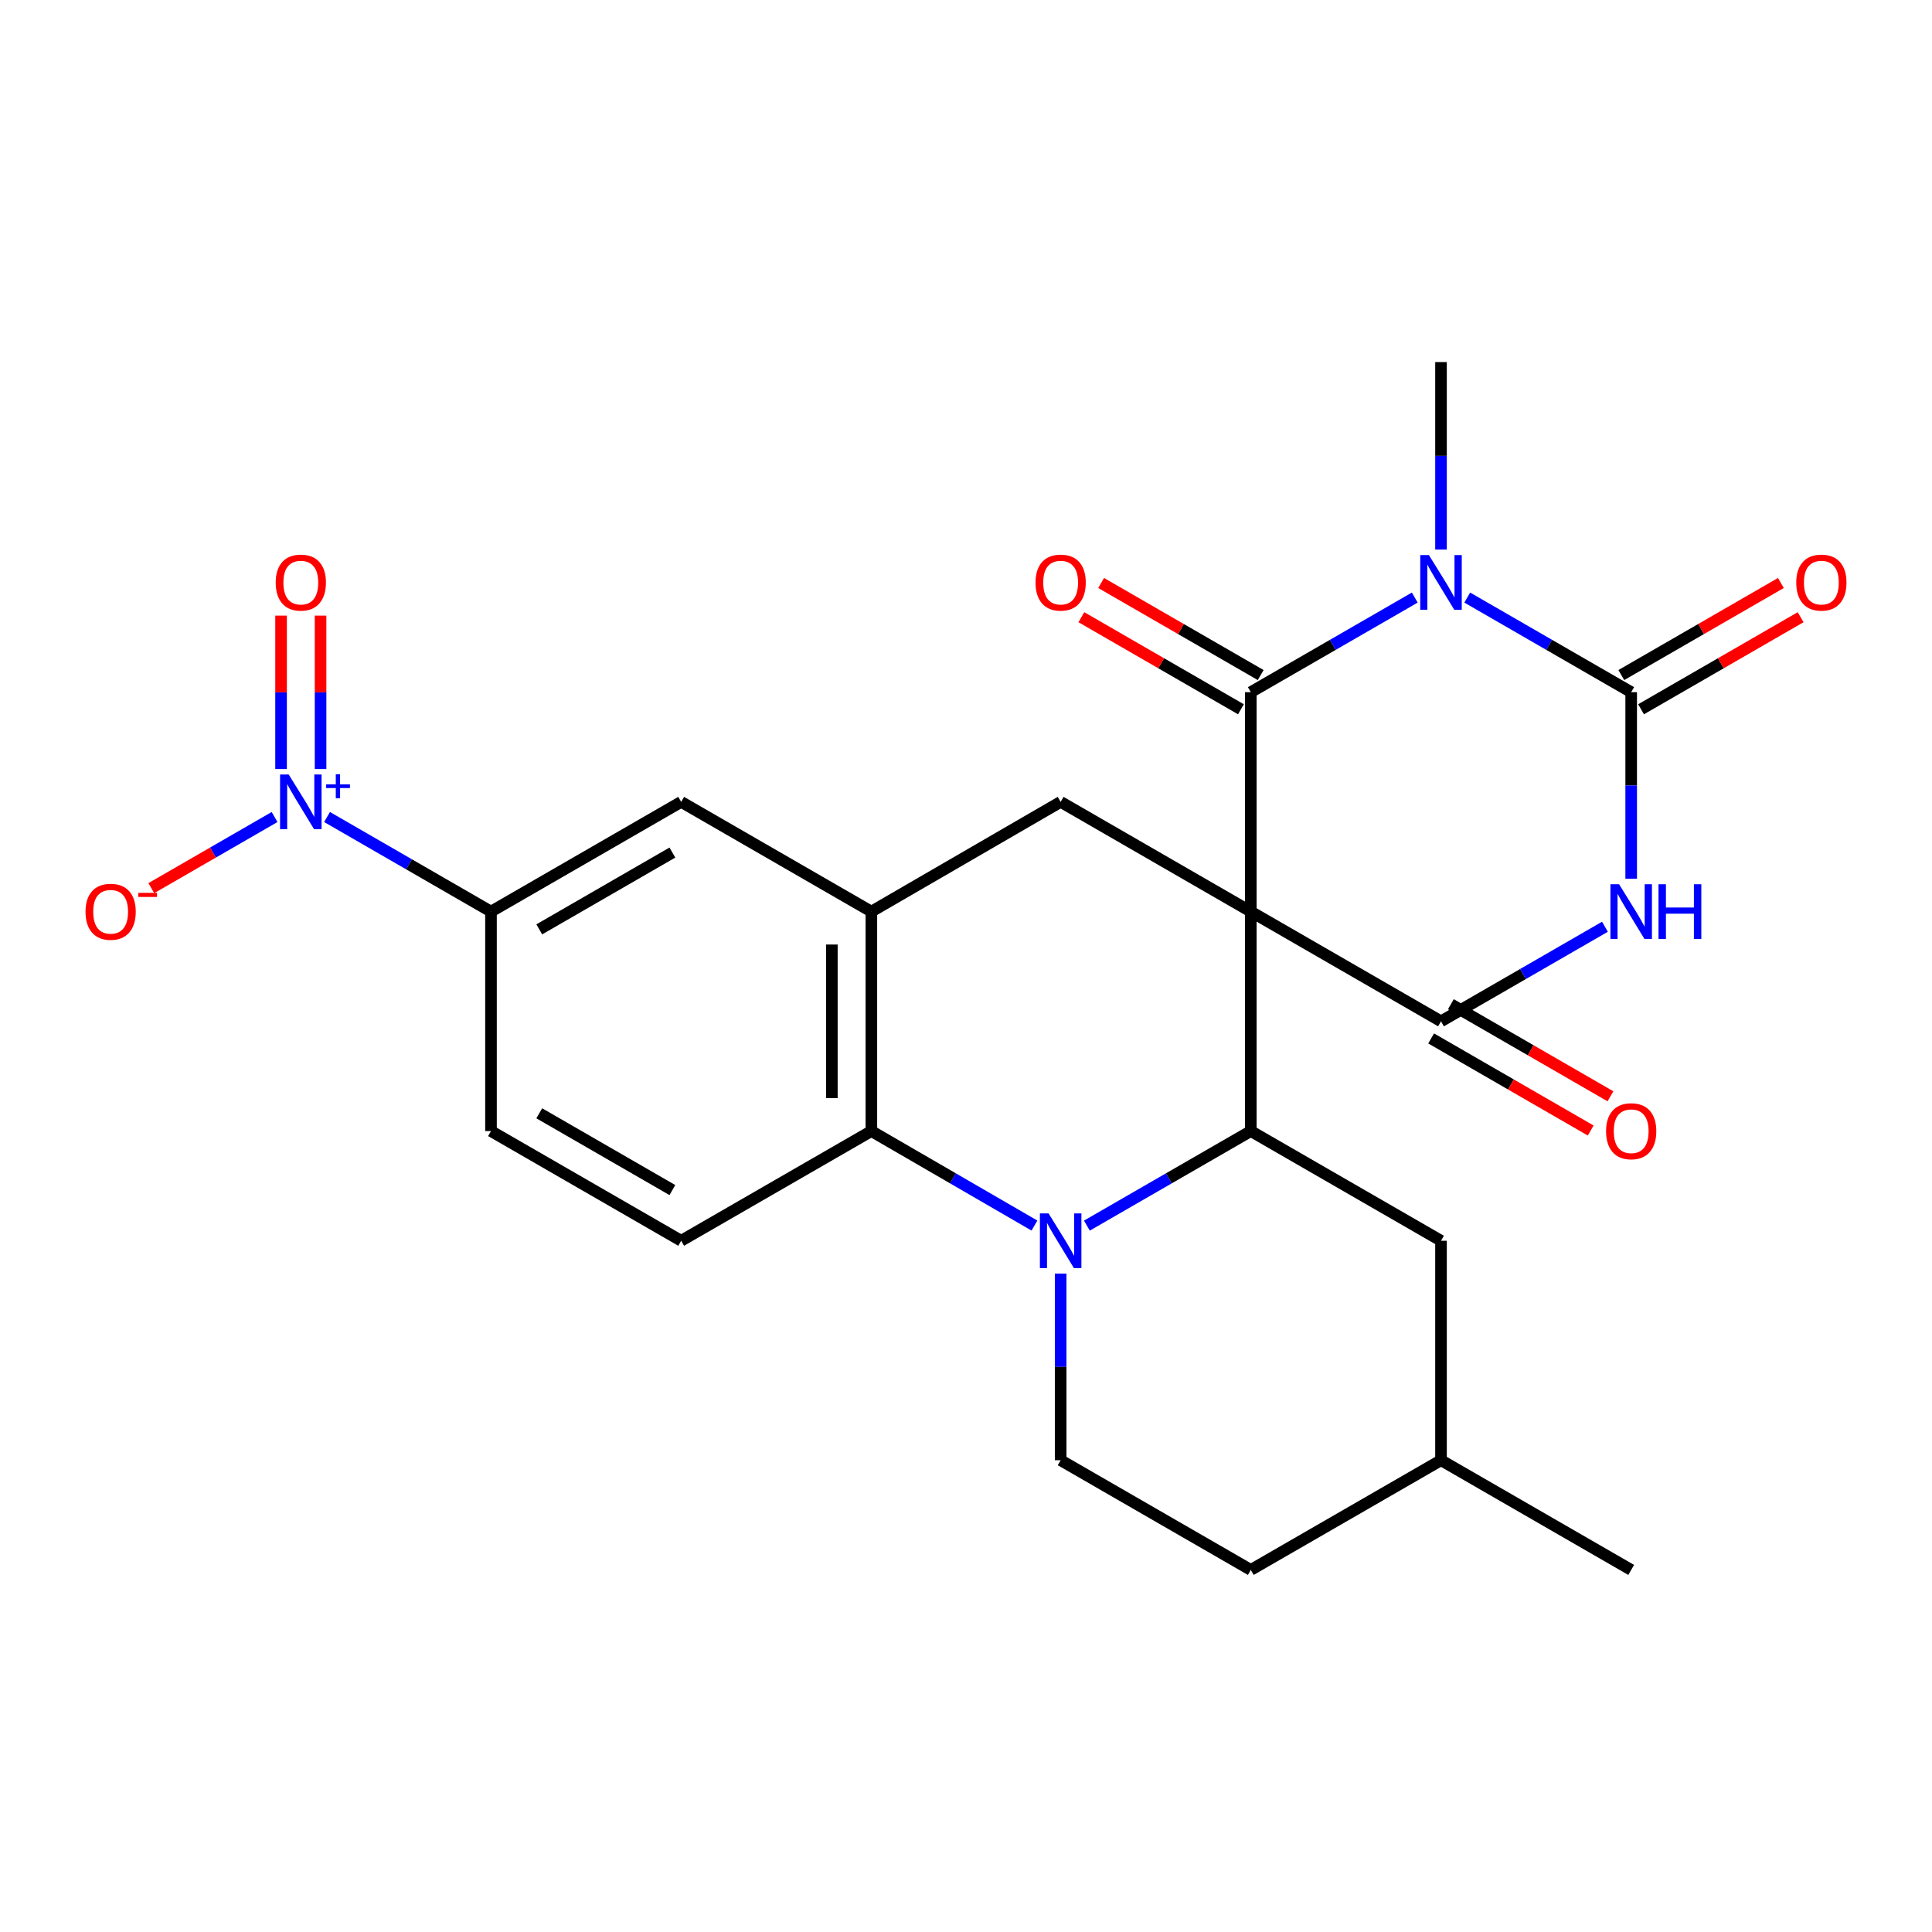 <?xml version='1.0' encoding='iso-8859-1'?>
<svg version='1.1' baseProfile='full'
              xmlns='http://www.w3.org/2000/svg'
                      xmlns:rdkit='http://www.rdkit.org/xml'
                      xmlns:xlink='http://www.w3.org/1999/xlink'
                  xml:space='preserve'
width='1000px' height='1000px' viewBox='0 0 1000 1000'>
<!-- END OF HEADER -->
<rect style='opacity:1.0;fill:#FFFFFF;stroke:none' width='1000' height='1000' x='0' y='0'> </rect>
<path class='bond-0' d='M 647.416,471.846 L 647.416,358.265' style='fill:none;fill-rule:evenodd;stroke:#000000;stroke-width:6px;stroke-linecap:butt;stroke-linejoin:miter;stroke-opacity:1' />
<path class='bond-2' d='M 647.416,471.846 L 745.863,528.631' style='fill:none;fill-rule:evenodd;stroke:#000000;stroke-width:6px;stroke-linecap:butt;stroke-linejoin:miter;stroke-opacity:1' />
<path class='bond-6' d='M 647.416,471.846 L 647.416,585.439' style='fill:none;fill-rule:evenodd;stroke:#000000;stroke-width:6px;stroke-linecap:butt;stroke-linejoin:miter;stroke-opacity:1' />
<path class='bond-9' d='M 647.416,471.846 L 548.991,415.05' style='fill:none;fill-rule:evenodd;stroke:#000000;stroke-width:6px;stroke-linecap:butt;stroke-linejoin:miter;stroke-opacity:1' />
<path class='bond-1' d='M 647.416,358.265 L 689.849,333.785' style='fill:none;fill-rule:evenodd;stroke:#000000;stroke-width:6px;stroke-linecap:butt;stroke-linejoin:miter;stroke-opacity:1' />
<path class='bond-1' d='M 689.849,333.785 L 732.282,309.304' style='fill:none;fill-rule:evenodd;stroke:#0000FF;stroke-width:6px;stroke-linecap:butt;stroke-linejoin:miter;stroke-opacity:1' />
<path class='bond-15' d='M 652.526,349.409 L 611.234,325.581' style='fill:none;fill-rule:evenodd;stroke:#000000;stroke-width:6px;stroke-linecap:butt;stroke-linejoin:miter;stroke-opacity:1' />
<path class='bond-15' d='M 611.234,325.581 L 569.942,301.754' style='fill:none;fill-rule:evenodd;stroke:#FF0000;stroke-width:6px;stroke-linecap:butt;stroke-linejoin:miter;stroke-opacity:1' />
<path class='bond-15' d='M 642.305,367.122 L 601.013,343.294' style='fill:none;fill-rule:evenodd;stroke:#000000;stroke-width:6px;stroke-linecap:butt;stroke-linejoin:miter;stroke-opacity:1' />
<path class='bond-15' d='M 601.013,343.294 L 559.721,319.467' style='fill:none;fill-rule:evenodd;stroke:#FF0000;stroke-width:6px;stroke-linecap:butt;stroke-linejoin:miter;stroke-opacity:1' />
<path class='bond-22' d='M 745.863,284.458 L 745.863,235.934' style='fill:none;fill-rule:evenodd;stroke:#0000FF;stroke-width:6px;stroke-linecap:butt;stroke-linejoin:miter;stroke-opacity:1' />
<path class='bond-22' d='M 745.863,235.934 L 745.863,187.411' style='fill:none;fill-rule:evenodd;stroke:#000000;stroke-width:6px;stroke-linecap:butt;stroke-linejoin:miter;stroke-opacity:1' />
<path class='bond-27' d='M 759.444,309.305 L 801.872,333.785' style='fill:none;fill-rule:evenodd;stroke:#0000FF;stroke-width:6px;stroke-linecap:butt;stroke-linejoin:miter;stroke-opacity:1' />
<path class='bond-27' d='M 801.872,333.785 L 844.299,358.265' style='fill:none;fill-rule:evenodd;stroke:#000000;stroke-width:6px;stroke-linecap:butt;stroke-linejoin:miter;stroke-opacity:1' />
<path class='bond-4' d='M 745.863,528.631 L 788.29,504.156' style='fill:none;fill-rule:evenodd;stroke:#000000;stroke-width:6px;stroke-linecap:butt;stroke-linejoin:miter;stroke-opacity:1' />
<path class='bond-4' d='M 788.29,504.156 L 830.718,479.681' style='fill:none;fill-rule:evenodd;stroke:#0000FF;stroke-width:6px;stroke-linecap:butt;stroke-linejoin:miter;stroke-opacity:1' />
<path class='bond-18' d='M 740.752,537.487 L 782.049,561.32' style='fill:none;fill-rule:evenodd;stroke:#000000;stroke-width:6px;stroke-linecap:butt;stroke-linejoin:miter;stroke-opacity:1' />
<path class='bond-18' d='M 782.049,561.32 L 823.347,585.153' style='fill:none;fill-rule:evenodd;stroke:#FF0000;stroke-width:6px;stroke-linecap:butt;stroke-linejoin:miter;stroke-opacity:1' />
<path class='bond-18' d='M 750.974,519.775 L 792.271,543.607' style='fill:none;fill-rule:evenodd;stroke:#000000;stroke-width:6px;stroke-linecap:butt;stroke-linejoin:miter;stroke-opacity:1' />
<path class='bond-18' d='M 792.271,543.607 L 833.569,567.44' style='fill:none;fill-rule:evenodd;stroke:#FF0000;stroke-width:6px;stroke-linecap:butt;stroke-linejoin:miter;stroke-opacity:1' />
<path class='bond-3' d='M 844.299,358.265 L 844.299,406.556' style='fill:none;fill-rule:evenodd;stroke:#000000;stroke-width:6px;stroke-linecap:butt;stroke-linejoin:miter;stroke-opacity:1' />
<path class='bond-3' d='M 844.299,406.556 L 844.299,454.847' style='fill:none;fill-rule:evenodd;stroke:#0000FF;stroke-width:6px;stroke-linecap:butt;stroke-linejoin:miter;stroke-opacity:1' />
<path class='bond-17' d='M 849.409,367.122 L 890.707,343.294' style='fill:none;fill-rule:evenodd;stroke:#000000;stroke-width:6px;stroke-linecap:butt;stroke-linejoin:miter;stroke-opacity:1' />
<path class='bond-17' d='M 890.707,343.294 L 932.004,319.466' style='fill:none;fill-rule:evenodd;stroke:#FF0000;stroke-width:6px;stroke-linecap:butt;stroke-linejoin:miter;stroke-opacity:1' />
<path class='bond-17' d='M 839.189,349.408 L 880.486,325.58' style='fill:none;fill-rule:evenodd;stroke:#000000;stroke-width:6px;stroke-linecap:butt;stroke-linejoin:miter;stroke-opacity:1' />
<path class='bond-17' d='M 880.486,325.58 L 921.784,301.752' style='fill:none;fill-rule:evenodd;stroke:#FF0000;stroke-width:6px;stroke-linecap:butt;stroke-linejoin:miter;stroke-opacity:1' />
<path class='bond-5' d='M 562.571,634.378 L 604.993,609.908' style='fill:none;fill-rule:evenodd;stroke:#0000FF;stroke-width:6px;stroke-linecap:butt;stroke-linejoin:miter;stroke-opacity:1' />
<path class='bond-5' d='M 604.993,609.908 L 647.416,585.439' style='fill:none;fill-rule:evenodd;stroke:#000000;stroke-width:6px;stroke-linecap:butt;stroke-linejoin:miter;stroke-opacity:1' />
<path class='bond-12' d='M 548.991,659.212 L 548.991,707.508' style='fill:none;fill-rule:evenodd;stroke:#0000FF;stroke-width:6px;stroke-linecap:butt;stroke-linejoin:miter;stroke-opacity:1' />
<path class='bond-12' d='M 548.991,707.508 L 548.991,755.804' style='fill:none;fill-rule:evenodd;stroke:#000000;stroke-width:6px;stroke-linecap:butt;stroke-linejoin:miter;stroke-opacity:1' />
<path class='bond-26' d='M 535.42,634.348 L 493.22,609.893' style='fill:none;fill-rule:evenodd;stroke:#0000FF;stroke-width:6px;stroke-linecap:butt;stroke-linejoin:miter;stroke-opacity:1' />
<path class='bond-26' d='M 493.22,609.893 L 451.021,585.439' style='fill:none;fill-rule:evenodd;stroke:#000000;stroke-width:6px;stroke-linecap:butt;stroke-linejoin:miter;stroke-opacity:1' />
<path class='bond-19' d='M 647.416,585.439 L 745.863,642.212' style='fill:none;fill-rule:evenodd;stroke:#000000;stroke-width:6px;stroke-linecap:butt;stroke-linejoin:miter;stroke-opacity:1' />
<path class='bond-7' d='M 169.282,422.886 L 211.71,447.366' style='fill:none;fill-rule:evenodd;stroke:#0000FF;stroke-width:6px;stroke-linecap:butt;stroke-linejoin:miter;stroke-opacity:1' />
<path class='bond-7' d='M 211.71,447.366 L 254.137,471.846' style='fill:none;fill-rule:evenodd;stroke:#000000;stroke-width:6px;stroke-linecap:butt;stroke-linejoin:miter;stroke-opacity:1' />
<path class='bond-16' d='M 142.12,422.886 L 110.218,441.293' style='fill:none;fill-rule:evenodd;stroke:#0000FF;stroke-width:6px;stroke-linecap:butt;stroke-linejoin:miter;stroke-opacity:1' />
<path class='bond-16' d='M 110.218,441.293 L 78.317,459.699' style='fill:none;fill-rule:evenodd;stroke:#FF0000;stroke-width:6px;stroke-linecap:butt;stroke-linejoin:miter;stroke-opacity:1' />
<path class='bond-20' d='M 165.926,398.051 L 165.926,358.347' style='fill:none;fill-rule:evenodd;stroke:#0000FF;stroke-width:6px;stroke-linecap:butt;stroke-linejoin:miter;stroke-opacity:1' />
<path class='bond-20' d='M 165.926,358.347 L 165.926,318.644' style='fill:none;fill-rule:evenodd;stroke:#FF0000;stroke-width:6px;stroke-linecap:butt;stroke-linejoin:miter;stroke-opacity:1' />
<path class='bond-20' d='M 145.476,398.051 L 145.476,358.347' style='fill:none;fill-rule:evenodd;stroke:#0000FF;stroke-width:6px;stroke-linecap:butt;stroke-linejoin:miter;stroke-opacity:1' />
<path class='bond-20' d='M 145.476,358.347 L 145.476,318.644' style='fill:none;fill-rule:evenodd;stroke:#FF0000;stroke-width:6px;stroke-linecap:butt;stroke-linejoin:miter;stroke-opacity:1' />
<path class='bond-8' d='M 451.021,585.439 L 451.021,471.846' style='fill:none;fill-rule:evenodd;stroke:#000000;stroke-width:6px;stroke-linecap:butt;stroke-linejoin:miter;stroke-opacity:1' />
<path class='bond-8' d='M 430.57,568.4 L 430.57,488.885' style='fill:none;fill-rule:evenodd;stroke:#000000;stroke-width:6px;stroke-linecap:butt;stroke-linejoin:miter;stroke-opacity:1' />
<path class='bond-14' d='M 451.021,585.439 L 352.573,642.212' style='fill:none;fill-rule:evenodd;stroke:#000000;stroke-width:6px;stroke-linecap:butt;stroke-linejoin:miter;stroke-opacity:1' />
<path class='bond-10' d='M 548.991,415.05 L 451.021,471.846' style='fill:none;fill-rule:evenodd;stroke:#000000;stroke-width:6px;stroke-linecap:butt;stroke-linejoin:miter;stroke-opacity:1' />
<path class='bond-13' d='M 451.021,471.846 L 352.573,415.05' style='fill:none;fill-rule:evenodd;stroke:#000000;stroke-width:6px;stroke-linecap:butt;stroke-linejoin:miter;stroke-opacity:1' />
<path class='bond-11' d='M 254.137,471.846 L 352.573,415.05' style='fill:none;fill-rule:evenodd;stroke:#000000;stroke-width:6px;stroke-linecap:butt;stroke-linejoin:miter;stroke-opacity:1' />
<path class='bond-11' d='M 279.123,481.04 L 348.028,441.283' style='fill:none;fill-rule:evenodd;stroke:#000000;stroke-width:6px;stroke-linecap:butt;stroke-linejoin:miter;stroke-opacity:1' />
<path class='bond-29' d='M 254.137,471.846 L 254.137,585.439' style='fill:none;fill-rule:evenodd;stroke:#000000;stroke-width:6px;stroke-linecap:butt;stroke-linejoin:miter;stroke-opacity:1' />
<path class='bond-28' d='M 548.991,755.804 L 647.416,812.589' style='fill:none;fill-rule:evenodd;stroke:#000000;stroke-width:6px;stroke-linecap:butt;stroke-linejoin:miter;stroke-opacity:1' />
<path class='bond-21' d='M 352.573,642.212 L 254.137,585.439' style='fill:none;fill-rule:evenodd;stroke:#000000;stroke-width:6px;stroke-linecap:butt;stroke-linejoin:miter;stroke-opacity:1' />
<path class='bond-21' d='M 348.025,615.981 L 279.12,576.239' style='fill:none;fill-rule:evenodd;stroke:#000000;stroke-width:6px;stroke-linecap:butt;stroke-linejoin:miter;stroke-opacity:1' />
<path class='bond-24' d='M 745.863,642.212 L 745.863,755.804' style='fill:none;fill-rule:evenodd;stroke:#000000;stroke-width:6px;stroke-linecap:butt;stroke-linejoin:miter;stroke-opacity:1' />
<path class='bond-23' d='M 647.416,812.589 L 745.863,755.804' style='fill:none;fill-rule:evenodd;stroke:#000000;stroke-width:6px;stroke-linecap:butt;stroke-linejoin:miter;stroke-opacity:1' />
<path class='bond-25' d='M 745.863,755.804 L 844.299,812.589' style='fill:none;fill-rule:evenodd;stroke:#000000;stroke-width:6px;stroke-linecap:butt;stroke-linejoin:miter;stroke-opacity:1' />
<path  class='atom-2' d='M 739.603 287.309
L 748.883 302.309
Q 749.803 303.789, 751.283 306.469
Q 752.763 309.149, 752.843 309.309
L 752.843 287.309
L 756.603 287.309
L 756.603 315.629
L 752.723 315.629
L 742.763 299.229
Q 741.603 297.309, 740.363 295.109
Q 739.163 292.909, 738.803 292.229
L 738.803 315.629
L 735.123 315.629
L 735.123 287.309
L 739.603 287.309
' fill='#0000FF'/>
<path  class='atom-5' d='M 838.039 457.686
L 847.319 472.686
Q 848.239 474.166, 849.719 476.846
Q 851.199 479.526, 851.279 479.686
L 851.279 457.686
L 855.039 457.686
L 855.039 486.006
L 851.159 486.006
L 841.199 469.606
Q 840.039 467.686, 838.799 465.486
Q 837.599 463.286, 837.239 462.606
L 837.239 486.006
L 833.559 486.006
L 833.559 457.686
L 838.039 457.686
' fill='#0000FF'/>
<path  class='atom-5' d='M 858.439 457.686
L 862.279 457.686
L 862.279 469.726
L 876.759 469.726
L 876.759 457.686
L 880.599 457.686
L 880.599 486.006
L 876.759 486.006
L 876.759 472.926
L 862.279 472.926
L 862.279 486.006
L 858.439 486.006
L 858.439 457.686
' fill='#0000FF'/>
<path  class='atom-6' d='M 542.731 628.052
L 552.011 643.052
Q 552.931 644.532, 554.411 647.212
Q 555.891 649.892, 555.971 650.052
L 555.971 628.052
L 559.731 628.052
L 559.731 656.372
L 555.851 656.372
L 545.891 639.972
Q 544.731 638.052, 543.491 635.852
Q 542.291 633.652, 541.931 632.972
L 541.931 656.372
L 538.251 656.372
L 538.251 628.052
L 542.731 628.052
' fill='#0000FF'/>
<path  class='atom-8' d='M 149.441 400.89
L 158.721 415.89
Q 159.641 417.37, 161.121 420.05
Q 162.601 422.73, 162.681 422.89
L 162.681 400.89
L 166.441 400.89
L 166.441 429.21
L 162.561 429.21
L 152.601 412.81
Q 151.441 410.89, 150.201 408.69
Q 149.001 406.49, 148.641 405.81
L 148.641 429.21
L 144.961 429.21
L 144.961 400.89
L 149.441 400.89
' fill='#0000FF'/>
<path  class='atom-8' d='M 168.817 405.995
L 173.807 405.995
L 173.807 400.741
L 176.024 400.741
L 176.024 405.995
L 181.146 405.995
L 181.146 407.896
L 176.024 407.896
L 176.024 413.176
L 173.807 413.176
L 173.807 407.896
L 168.817 407.896
L 168.817 405.995
' fill='#0000FF'/>
<path  class='atom-16' d='M 535.991 301.549
Q 535.991 294.749, 539.351 290.949
Q 542.711 287.149, 548.991 287.149
Q 555.271 287.149, 558.631 290.949
Q 561.991 294.749, 561.991 301.549
Q 561.991 308.429, 558.591 312.349
Q 555.191 316.229, 548.991 316.229
Q 542.751 316.229, 539.351 312.349
Q 535.991 308.469, 535.991 301.549
M 548.991 313.029
Q 553.311 313.029, 555.631 310.149
Q 557.991 307.229, 557.991 301.549
Q 557.991 295.989, 555.631 293.189
Q 553.311 290.349, 548.991 290.349
Q 544.671 290.349, 542.311 293.149
Q 539.991 295.949, 539.991 301.549
Q 539.991 307.269, 542.311 310.149
Q 544.671 313.029, 548.991 313.029
' fill='#FF0000'/>
<path  class='atom-17' d='M 44.265 471.926
Q 44.265 465.126, 47.625 461.326
Q 50.985 457.526, 57.265 457.526
Q 63.545 457.526, 66.905 461.326
Q 70.265 465.126, 70.265 471.926
Q 70.265 478.806, 66.865 482.726
Q 63.465 486.606, 57.265 486.606
Q 51.025 486.606, 47.625 482.726
Q 44.265 478.846, 44.265 471.926
M 57.265 483.406
Q 61.585 483.406, 63.905 480.526
Q 66.265 477.606, 66.265 471.926
Q 66.265 466.366, 63.905 463.566
Q 61.585 460.726, 57.265 460.726
Q 52.945 460.726, 50.585 463.526
Q 48.265 466.326, 48.265 471.926
Q 48.265 477.646, 50.585 480.526
Q 52.945 483.406, 57.265 483.406
' fill='#FF0000'/>
<path  class='atom-17' d='M 71.585 462.149
L 81.274 462.149
L 81.274 464.261
L 71.585 464.261
L 71.585 462.149
' fill='#FF0000'/>
<path  class='atom-18' d='M 929.735 301.549
Q 929.735 294.749, 933.095 290.949
Q 936.455 287.149, 942.735 287.149
Q 949.015 287.149, 952.375 290.949
Q 955.735 294.749, 955.735 301.549
Q 955.735 308.429, 952.335 312.349
Q 948.935 316.229, 942.735 316.229
Q 936.495 316.229, 933.095 312.349
Q 929.735 308.469, 929.735 301.549
M 942.735 313.029
Q 947.055 313.029, 949.375 310.149
Q 951.735 307.229, 951.735 301.549
Q 951.735 295.989, 949.375 293.189
Q 947.055 290.349, 942.735 290.349
Q 938.415 290.349, 936.055 293.149
Q 933.735 295.949, 933.735 301.549
Q 933.735 307.269, 936.055 310.149
Q 938.415 313.029, 942.735 313.029
' fill='#FF0000'/>
<path  class='atom-19' d='M 831.299 585.519
Q 831.299 578.719, 834.659 574.919
Q 838.019 571.119, 844.299 571.119
Q 850.579 571.119, 853.939 574.919
Q 857.299 578.719, 857.299 585.519
Q 857.299 592.399, 853.899 596.319
Q 850.499 600.199, 844.299 600.199
Q 838.059 600.199, 834.659 596.319
Q 831.299 592.439, 831.299 585.519
M 844.299 596.999
Q 848.619 596.999, 850.939 594.119
Q 853.299 591.199, 853.299 585.519
Q 853.299 579.959, 850.939 577.159
Q 848.619 574.319, 844.299 574.319
Q 839.979 574.319, 837.619 577.119
Q 835.299 579.919, 835.299 585.519
Q 835.299 591.239, 837.619 594.119
Q 839.979 596.999, 844.299 596.999
' fill='#FF0000'/>
<path  class='atom-21' d='M 142.701 301.549
Q 142.701 294.749, 146.061 290.949
Q 149.421 287.149, 155.701 287.149
Q 161.981 287.149, 165.341 290.949
Q 168.701 294.749, 168.701 301.549
Q 168.701 308.429, 165.301 312.349
Q 161.901 316.229, 155.701 316.229
Q 149.461 316.229, 146.061 312.349
Q 142.701 308.469, 142.701 301.549
M 155.701 313.029
Q 160.021 313.029, 162.341 310.149
Q 164.701 307.229, 164.701 301.549
Q 164.701 295.989, 162.341 293.189
Q 160.021 290.349, 155.701 290.349
Q 151.381 290.349, 149.021 293.149
Q 146.701 295.949, 146.701 301.549
Q 146.701 307.269, 149.021 310.149
Q 151.381 313.029, 155.701 313.029
' fill='#FF0000'/>
</svg>
